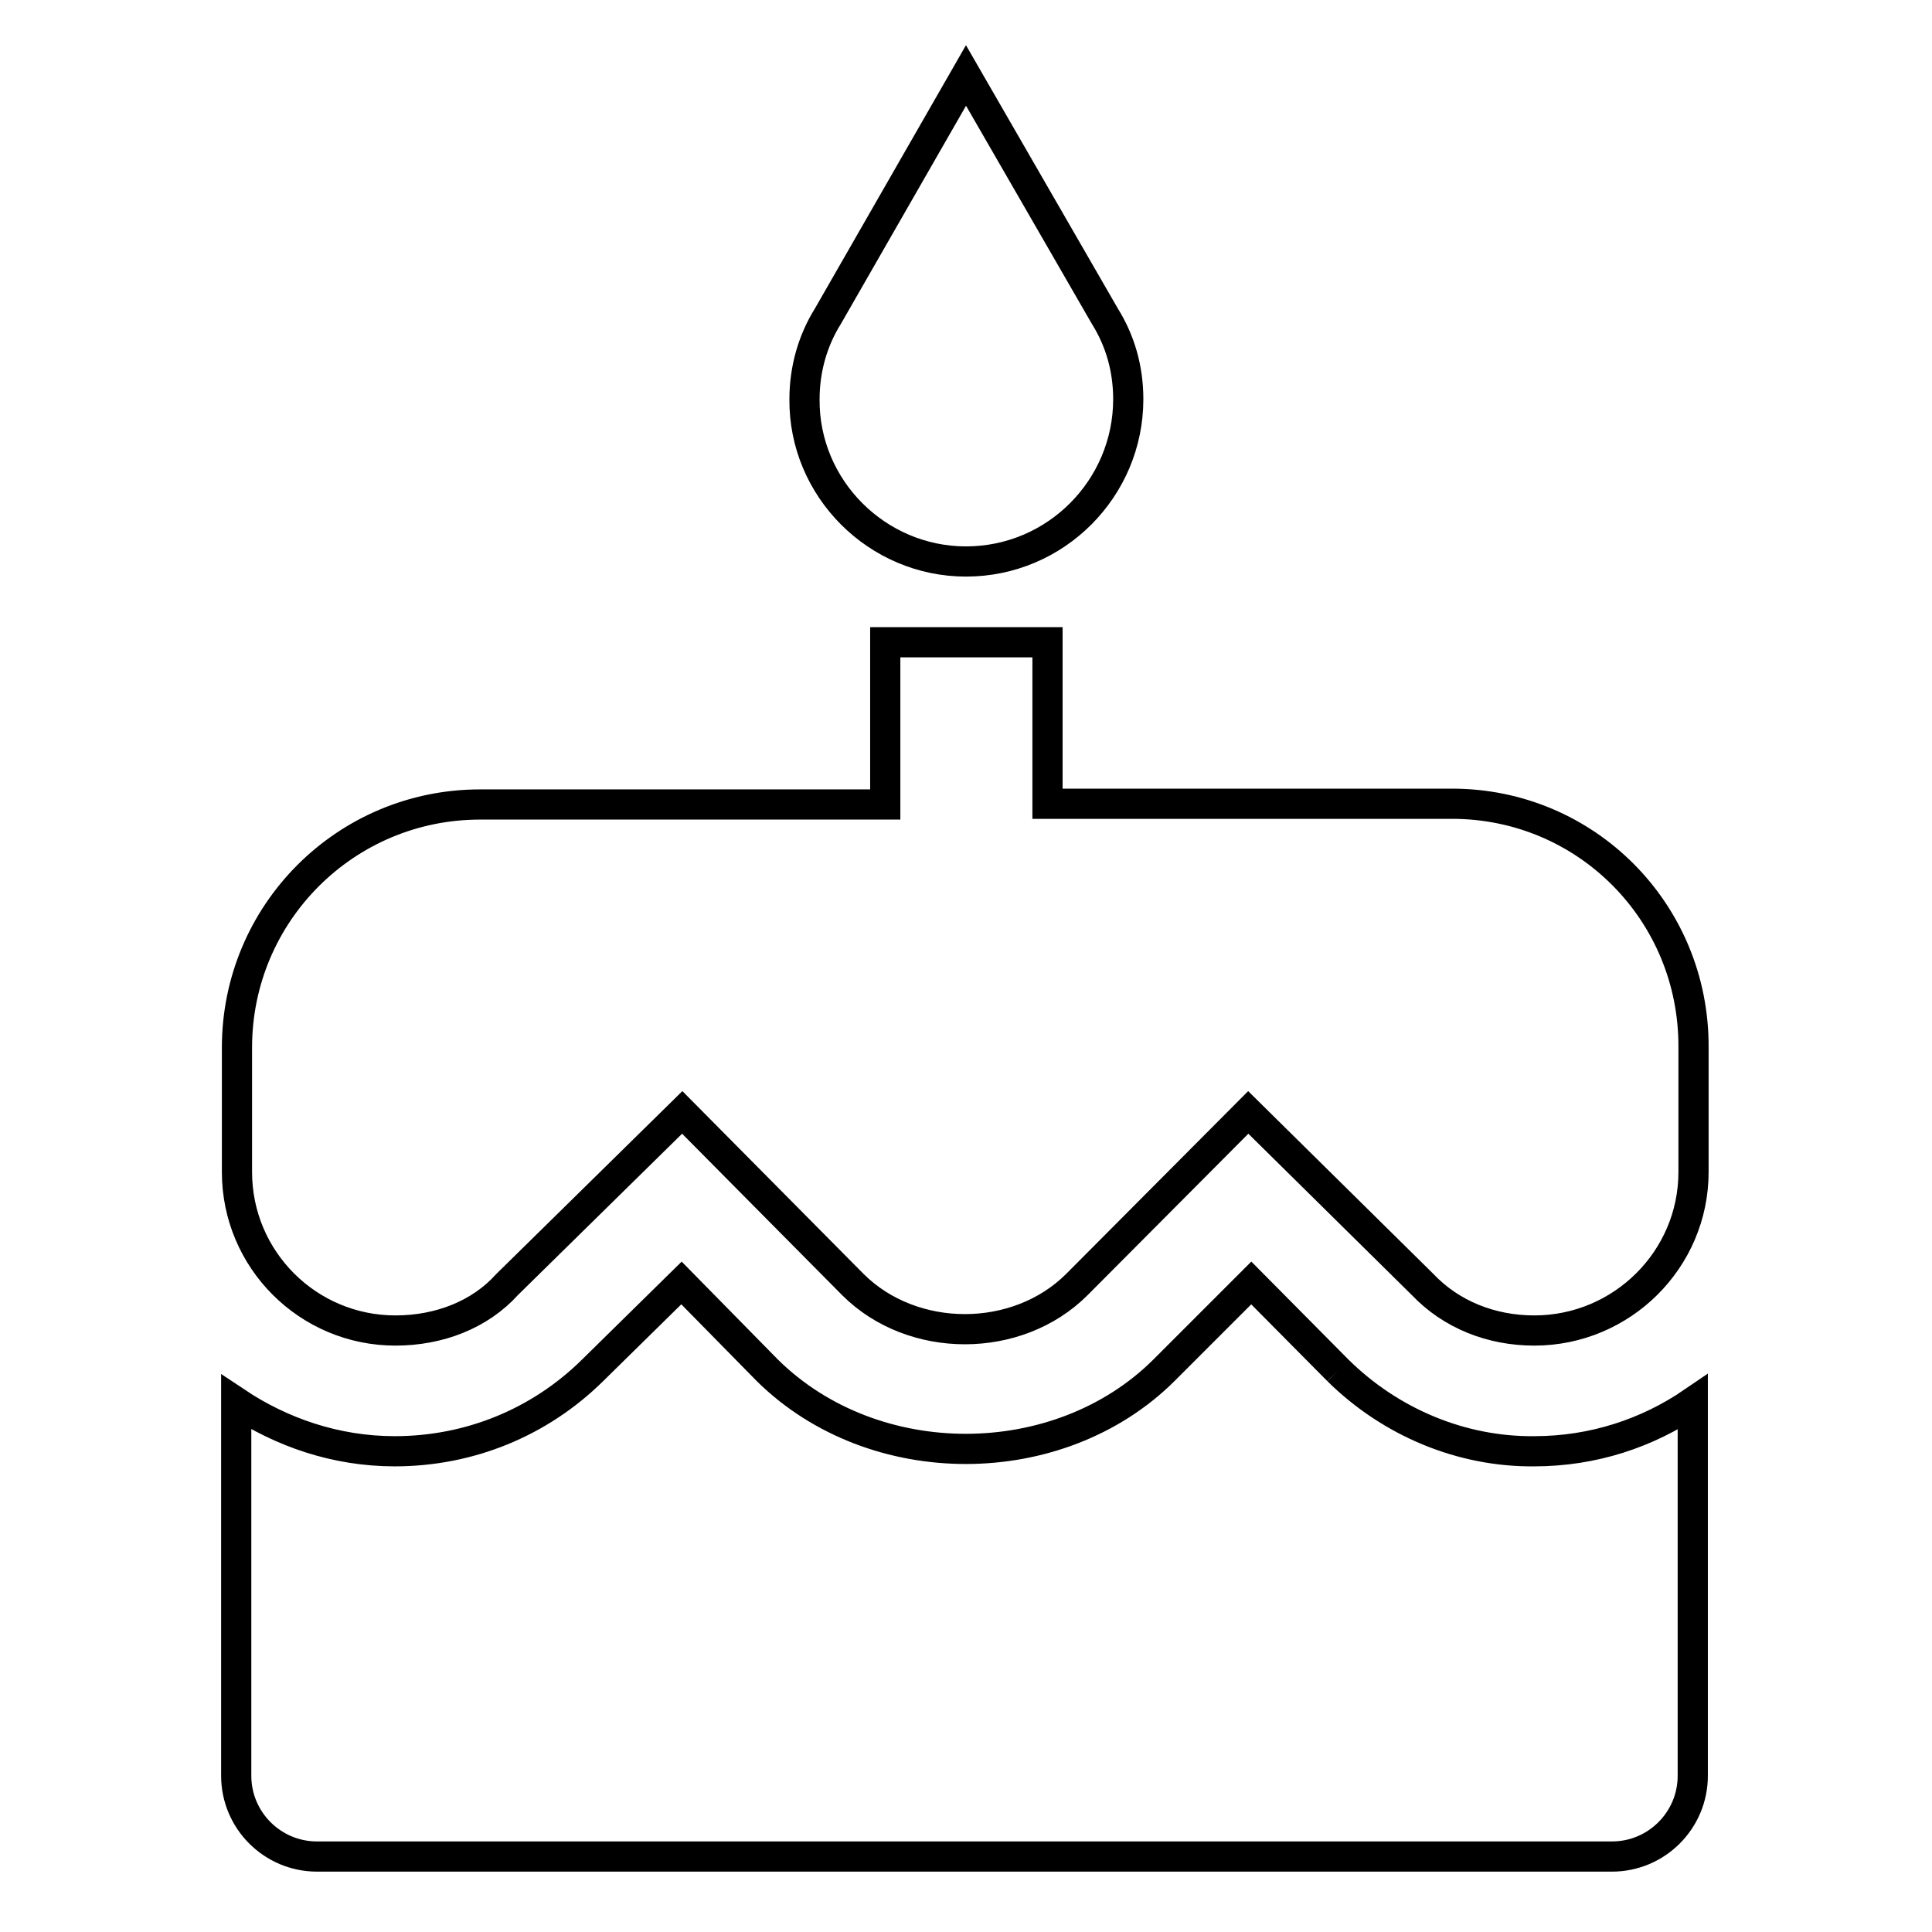 <?xml version="1.0" encoding="utf-8"?>
<!-- Svg Vector Icons : http://www.onlinewebfonts.com/icon -->
<!DOCTYPE svg PUBLIC "-//W3C//DTD SVG 1.1//EN" "http://www.w3.org/Graphics/SVG/1.1/DTD/svg11.dtd">
<svg version="1.1" xmlns="http://www.w3.org/2000/svg" xmlns:xlink="http://www.w3.org/1999/xlink" x="0px" y="0px" viewBox="0 0 256 256" enable-background="new 0 0 256 256" xml:space="preserve">
<g> <path stroke-width="4" fill-opacity="0" stroke="#000000"  d="M128,74.4c11.9,0,21.5-9.7,21.5-21.5c0-4.1-1.1-7.8-3.1-11L128,10l-18.3,31.9c-2,3.2-3.1,7-3.1,11 C106.5,64.7,116.2,74.4,128,74.4 M177.3,181.6l-11.5-11.6l-11.6,11.6c-13.9,13.8-38.4,13.9-52.5,0l-11.4-11.6l-11.8,11.6 c-7,6.9-16.3,10.7-26.2,10.7c-7.8,0-15-2.5-21-6.5v49.5c0,5.9,4.8,10.7,10.7,10.7h171.6c5.9,0,10.7-4.8,10.7-10.7v-49.5 c-6,4.1-13.2,6.5-21,6.5C193.7,192.4,184.3,188.5,177.3,181.6 M192.4,106.5h-53.6V85.1h-21.5v21.5H63.6 c-17.8,0-32.2,14.4-32.2,32.2v16.5c0,11.6,9.4,21,21,21c5.8,0,11.2-2.1,14.8-6.1l23.2-22.8l22.6,22.8c7.9,7.9,21.8,7.9,29.7,0 l22.7-22.8l23.1,22.8c3.8,4,9.1,6.1,14.8,6.1c11.6,0,21.1-9.4,21.1-21v-16.5C224.5,120.9,210.2,106.5,192.4,106.5z"/></g>
</svg>